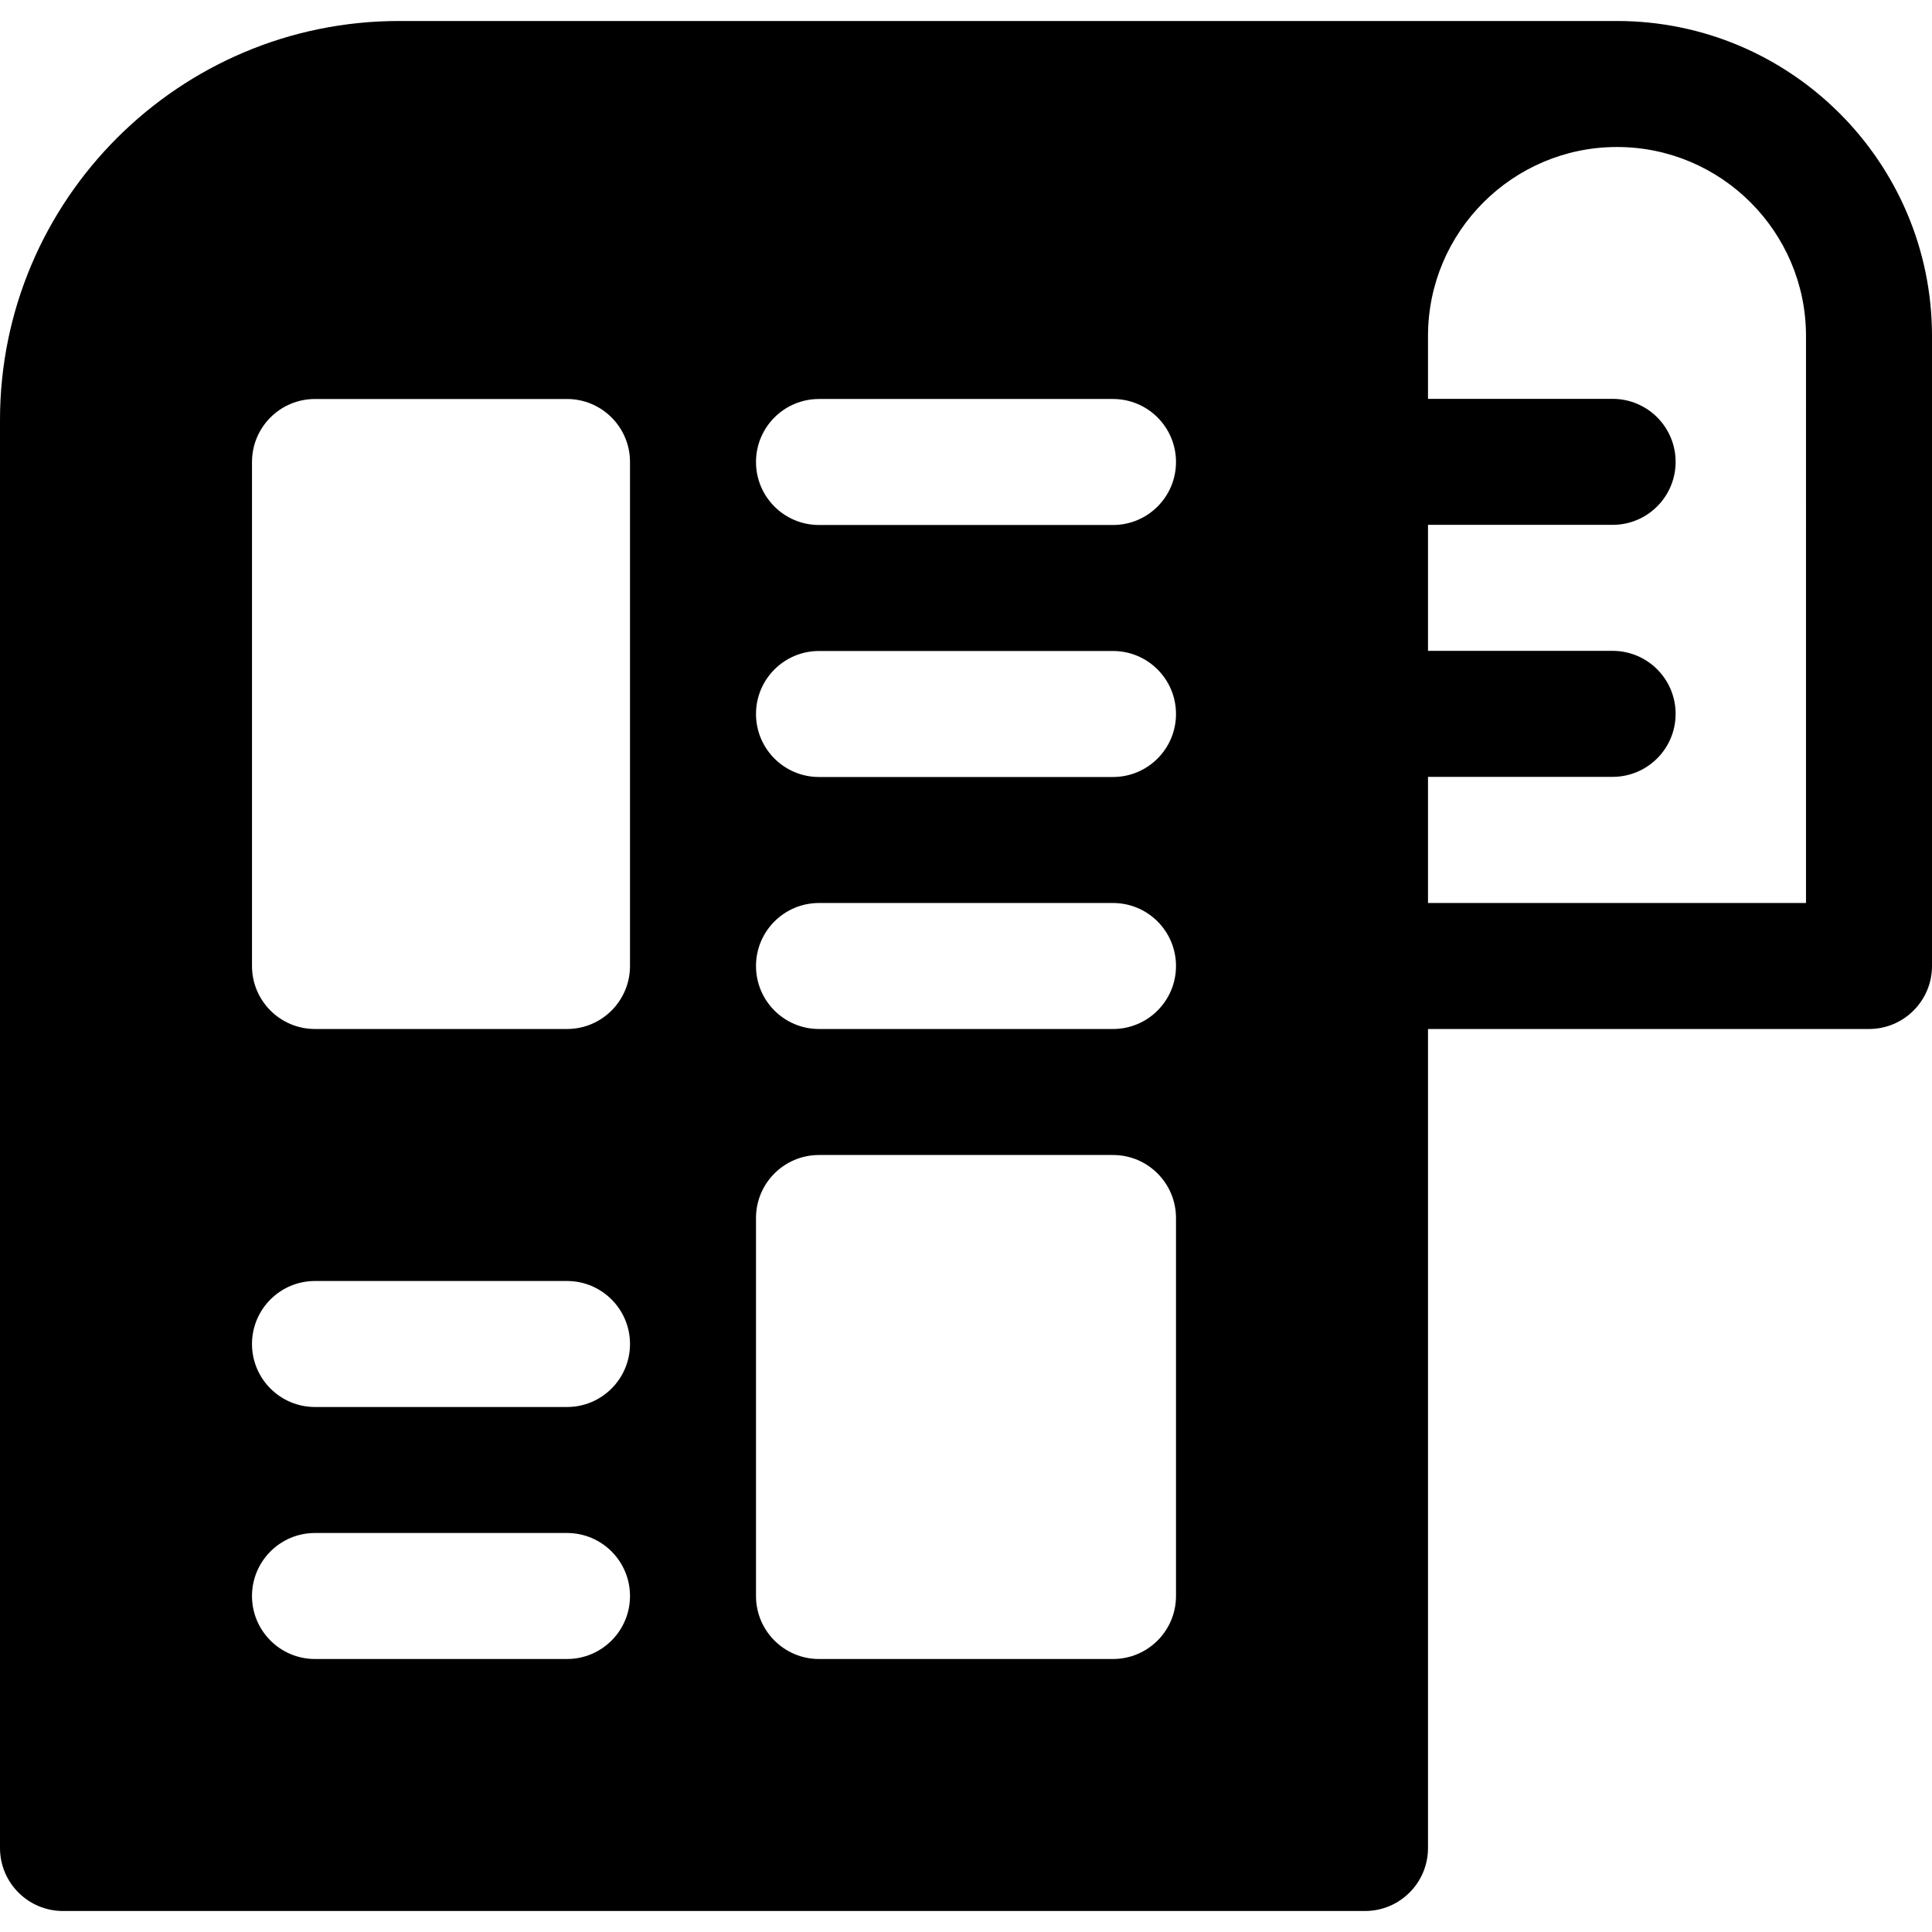 <?xml version="1.0" encoding="iso-8859-1"?>
<!-- Uploaded to: SVG Repo, www.svgrepo.com, Generator: SVG Repo Mixer Tools -->
<svg fill="#000000" height="800px" width="800px" version="1.1" id="Layer_1" xmlns="http://www.w3.org/2000/svg" xmlns:xlink="http://www.w3.org/1999/xlink" 
	 viewBox="0 0 512 512" xml:space="preserve">
<g>
	<g>
		<path d="M428.522,5.565H105.739C47.435,5.565,0,53,0,111.304v378.435c0,9.223,7.473,16.696,16.696,16.696h345.043
			c9.223,0,16.696-7.473,16.696-16.696V272.696h116.87c9.217,0,16.696-7.473,16.696-16.696V89.044
			C512,43.011,474.554,5.565,428.522,5.565z M150.261,439.652H83.478c-9.223,0-16.696-7.473-16.696-16.696
			c0-9.223,7.473-16.696,16.696-16.696h66.783c9.223,0,16.696,7.473,16.696,16.696C166.957,432.179,159.484,439.652,150.261,439.652
			z M150.261,372.87H83.478c-9.223,0-16.696-7.473-16.696-16.696c0-9.223,7.473-16.696,16.696-16.696h66.783
			c9.223,0,16.696,7.473,16.696,16.696C166.957,365.397,159.484,372.87,150.261,372.87z M166.957,256
			c0,9.223-7.473,16.696-16.696,16.696H83.478c-9.223,0-16.696-7.473-16.696-16.696V122.435c0-9.223,7.473-16.696,16.696-16.696
			h66.783c9.223,0,16.696,7.473,16.696,16.696V256z M311.652,422.957c0,9.223-7.473,16.696-16.696,16.696h-77.913
			c-9.223,0-16.696-7.473-16.696-16.696V322.783c0-9.223,7.473-16.696,16.696-16.696h77.913c9.223,0,16.696,7.473,16.696,16.696
			V422.957z M294.957,272.696h-77.913c-9.223,0-16.696-7.473-16.696-16.696c0-9.223,7.473-16.696,16.696-16.696h77.913
			c9.223,0,16.696,7.473,16.696,16.696C311.652,265.223,304.179,272.696,294.957,272.696z M294.957,205.913h-77.913
			c-9.223,0-16.696-7.473-16.696-16.696s7.473-16.696,16.696-16.696h77.913c9.223,0,16.696,7.473,16.696,16.696
			S304.179,205.913,294.957,205.913z M294.957,139.13h-77.913c-9.223,0-16.696-7.473-16.696-16.696
			c0-9.223,7.473-16.696,16.696-16.696h77.913c9.223,0,16.696,7.473,16.696,16.696C311.652,131.657,304.179,139.13,294.957,139.13z
			 M478.609,239.304H378.435c0-12.087,0-21.334,0-33.429h48.924c9.223,0,16.696-7.473,16.696-16.696s-7.473-16.696-16.696-16.696
			h-48.924v-33.391h48.924c9.223,0,16.696-7.473,16.696-16.696c0-9.223-7.473-16.696-16.696-16.696h-48.924V89.044
			c0-27.619,22.468-50.087,50.087-50.087c27.619,0,50.087,22.468,50.087,50.087V239.304z"/>
	</g>
</g>
</svg>